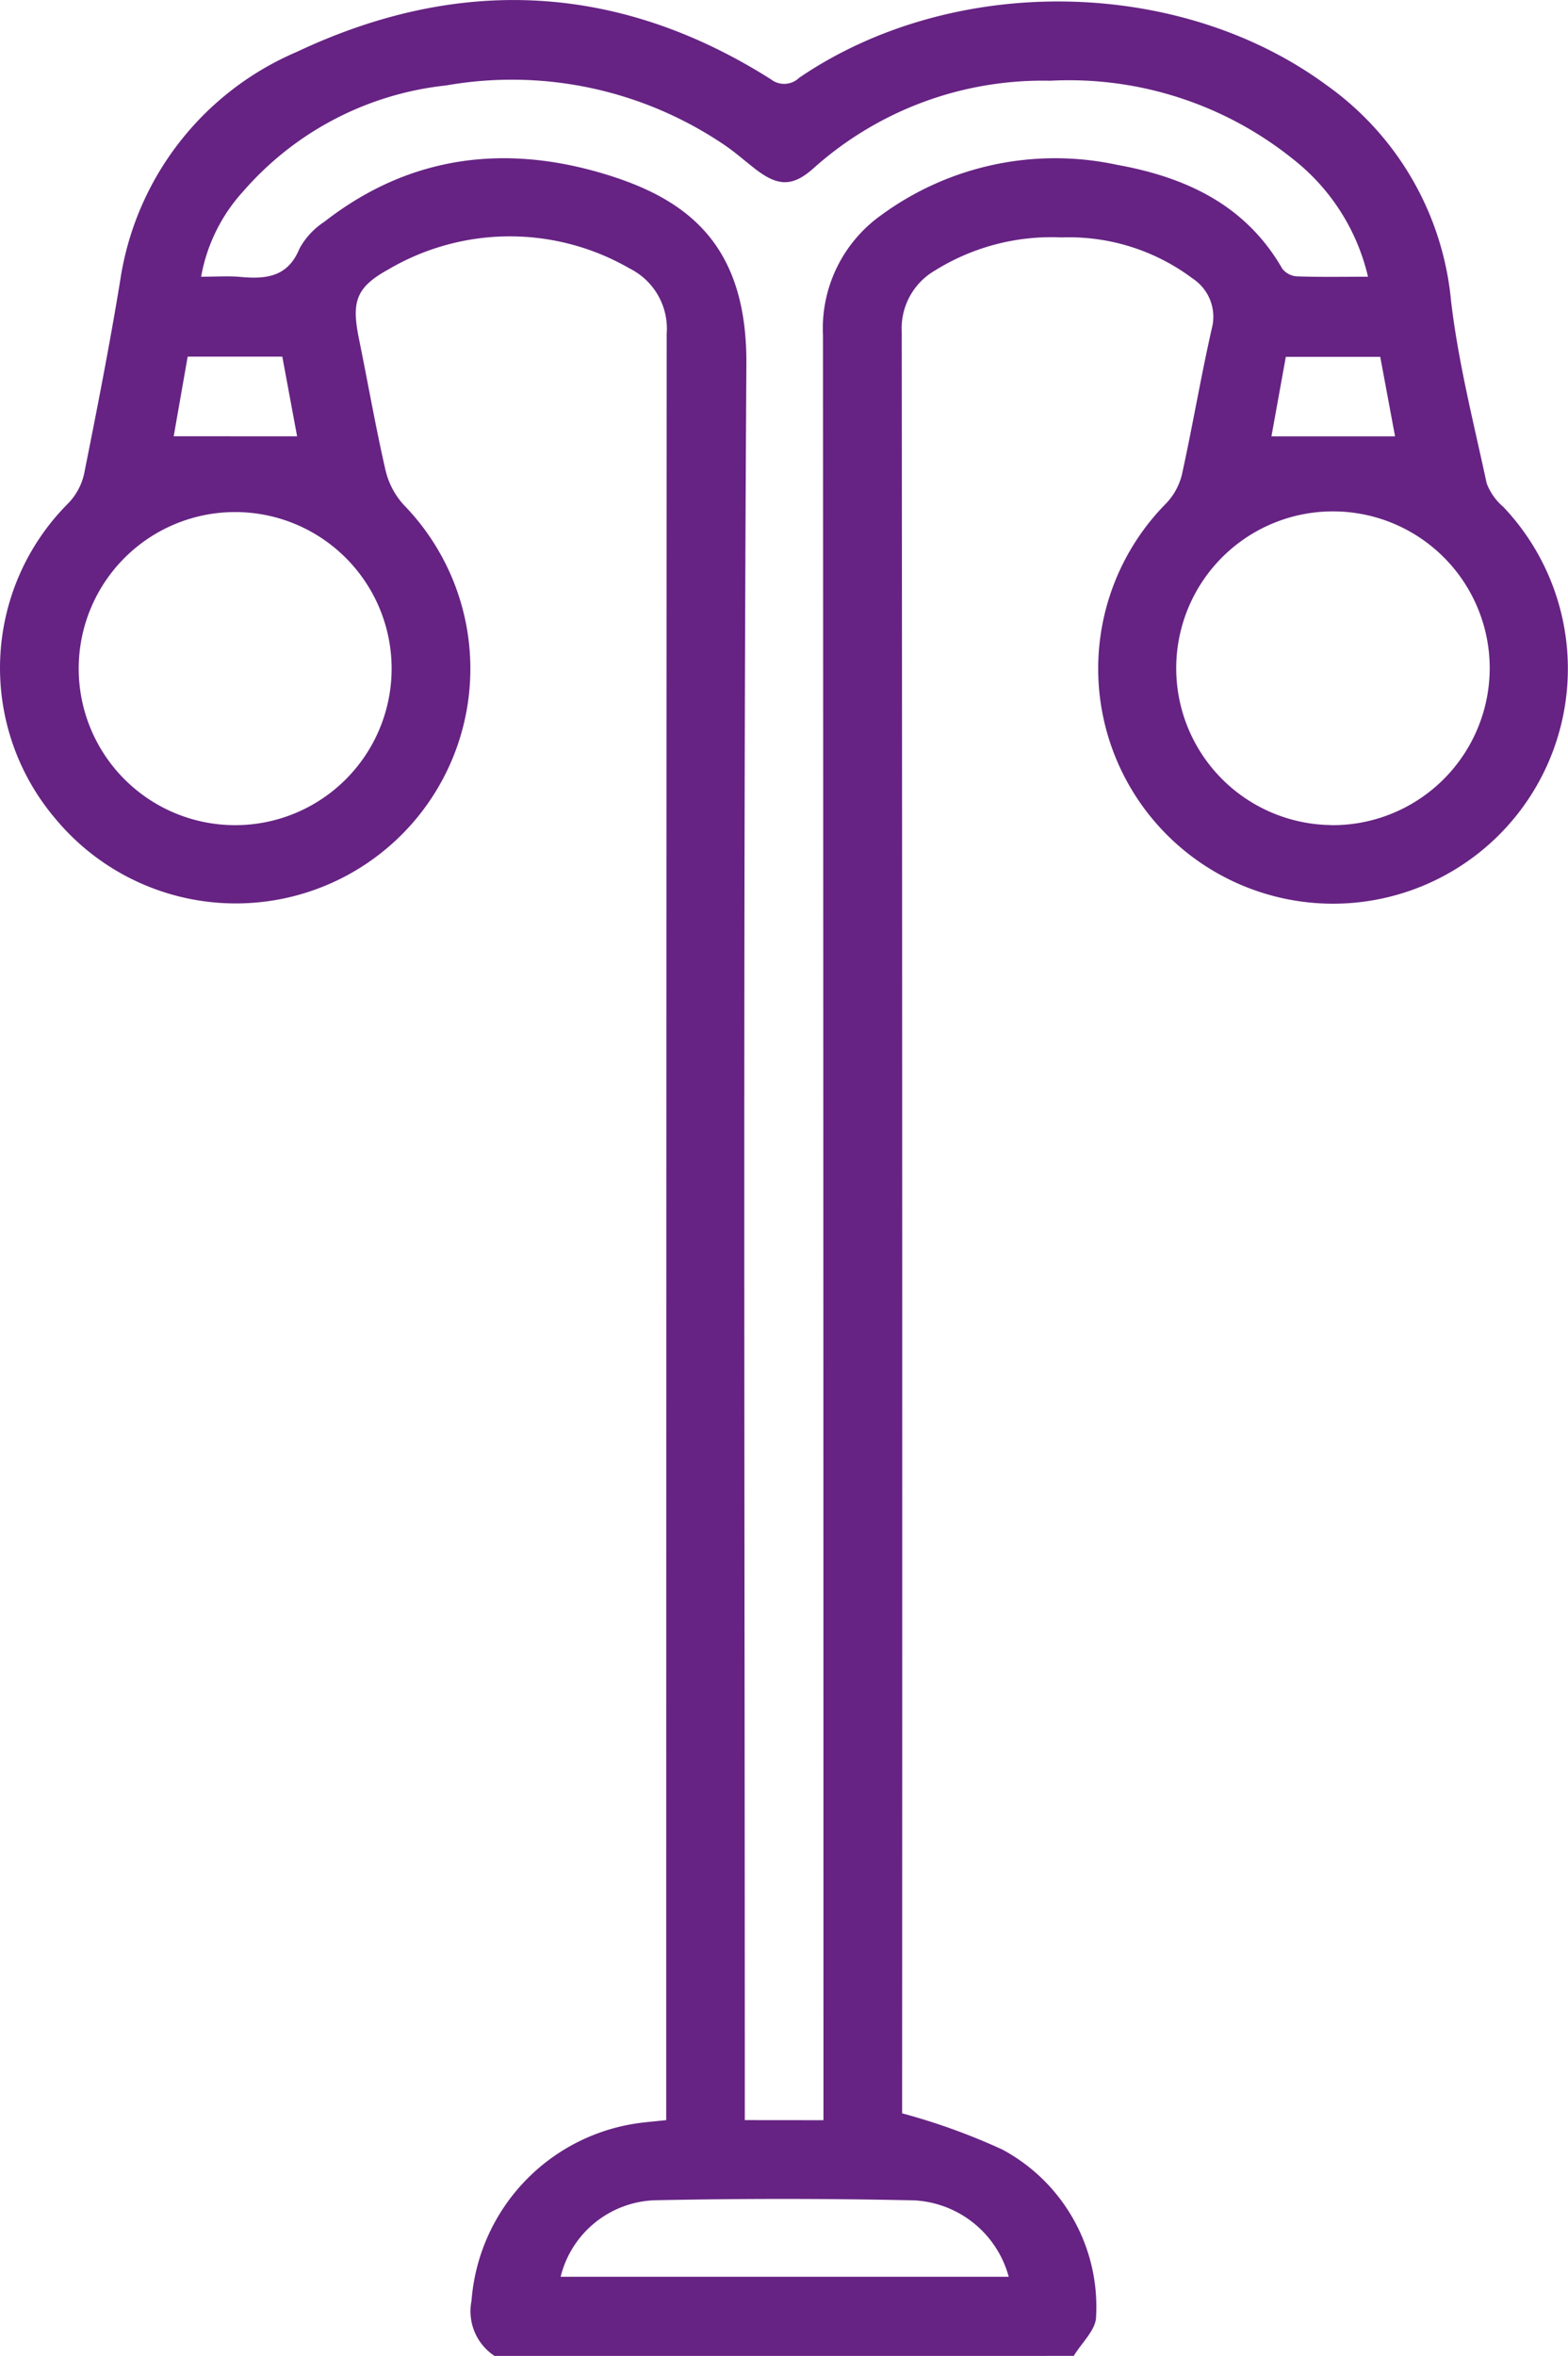 <svg id="Group_152" data-name="Group 152" xmlns="http://www.w3.org/2000/svg" xmlns:xlink="http://www.w3.org/1999/xlink" width="81.379" height="122.195" viewBox="0 0 81.379 122.195">
  <defs>
    <clipPath id="clip-path">
      <rect id="Rectangle_399" data-name="Rectangle 399" width="81.379" height="122.195" fill="#662383"/>
    </clipPath>
  </defs>
  <g id="Group_151" data-name="Group 151" clip-path="url(#clip-path)">
    <path id="Path_515" data-name="Path 515" d="M25.671,122.2a2.774,2.774,0,0,1-1.2-2.86,10.073,10.073,0,0,1,8.792-9.235c.387-.048.776-.082,1.314-.139v-1.316q0-45.663.024-91.325a3.49,3.49,0,0,0-1.925-3.4,12.438,12.438,0,0,0-12.511.046c-1.724.949-1.925,1.7-1.527,3.645.461,2.255.854,4.525,1.369,6.767a4.038,4.038,0,0,0,.959,1.817A12.173,12.173,0,1,1,2.877,42.467a12.069,12.069,0,0,1,.662-16.358A3.21,3.21,0,0,0,4.361,24.6c.67-3.345,1.328-6.694,1.879-10.06A15.354,15.354,0,0,1,15.4,2.694c8.388-3.962,16.679-3.6,24.611,1.421a1.118,1.118,0,0,0,1.466-.08c7.948-5.411,19.691-5.263,27.365.378a15.492,15.492,0,0,1,6.467,11.193c.371,3.182,1.174,6.316,1.848,9.458a2.976,2.976,0,0,0,.859,1.222,12.188,12.188,0,1,1-17.5-.169,3.281,3.281,0,0,0,.825-1.5c.555-2.518.981-5.065,1.552-7.58a2.371,2.371,0,0,0-.988-2.585A10.681,10.681,0,0,0,55.1,12.316a11.432,11.432,0,0,0-6.588,1.723A3.463,3.463,0,0,0,46.8,17.2q.039,45.782.02,91.563v.85a32.965,32.965,0,0,1,5.2,1.878,9.254,9.254,0,0,1,4.866,8.677c-.008.68-.753,1.351-1.158,2.026Zm17.066-12.231v-1.73q0-45.423-.024-90.845a7.211,7.211,0,0,1,3.036-6.245,15.279,15.279,0,0,1,12.221-2.6c3.539.636,6.671,2.063,8.579,5.386a1.041,1.041,0,0,0,.758.4c1.186.043,2.374.019,3.692.019a10.894,10.894,0,0,0-3.864-6.079A18.58,18.58,0,0,0,54.5,4.189a17.829,17.829,0,0,0-12.235,4.5c-1.122,1.021-1.89.986-3.071.073-.534-.413-1.04-.866-1.6-1.244A19.666,19.666,0,0,0,23.154,4.433,16.226,16.226,0,0,0,12.627,9.921a8.873,8.873,0,0,0-2.189,4.433c.769,0,1.407-.047,2.036.01,1.327.119,2.463.017,3.071-1.473a3.9,3.9,0,0,1,1.284-1.384C21.3,8.021,26.323,7.444,31.585,9.09c4.215,1.318,7.189,3.713,7.152,9.791-.181,29.8-.082,59.609-.082,89.414v1.67ZM12.174,42.8a8.12,8.12,0,1,0,.062-16.24,8.12,8.12,0,1,0-.062,16.24m56.878,0A8.153,8.153,0,0,0,77.316,34.7a8.135,8.135,0,1,0-8.264,8.094m-16.7,75.295a5.373,5.373,0,0,0-4.913-3.962q-6.719-.145-13.442-.005a5.219,5.219,0,0,0-4.9,3.967ZM15.419,22.632,14.652,18.5H9.74l-.725,4.128Zm56.984,0-.769-4.123h-4.9l-.746,4.123Z" transform="translate(0 -0.001)" fill="#662383"/>
  </g>
</svg>
